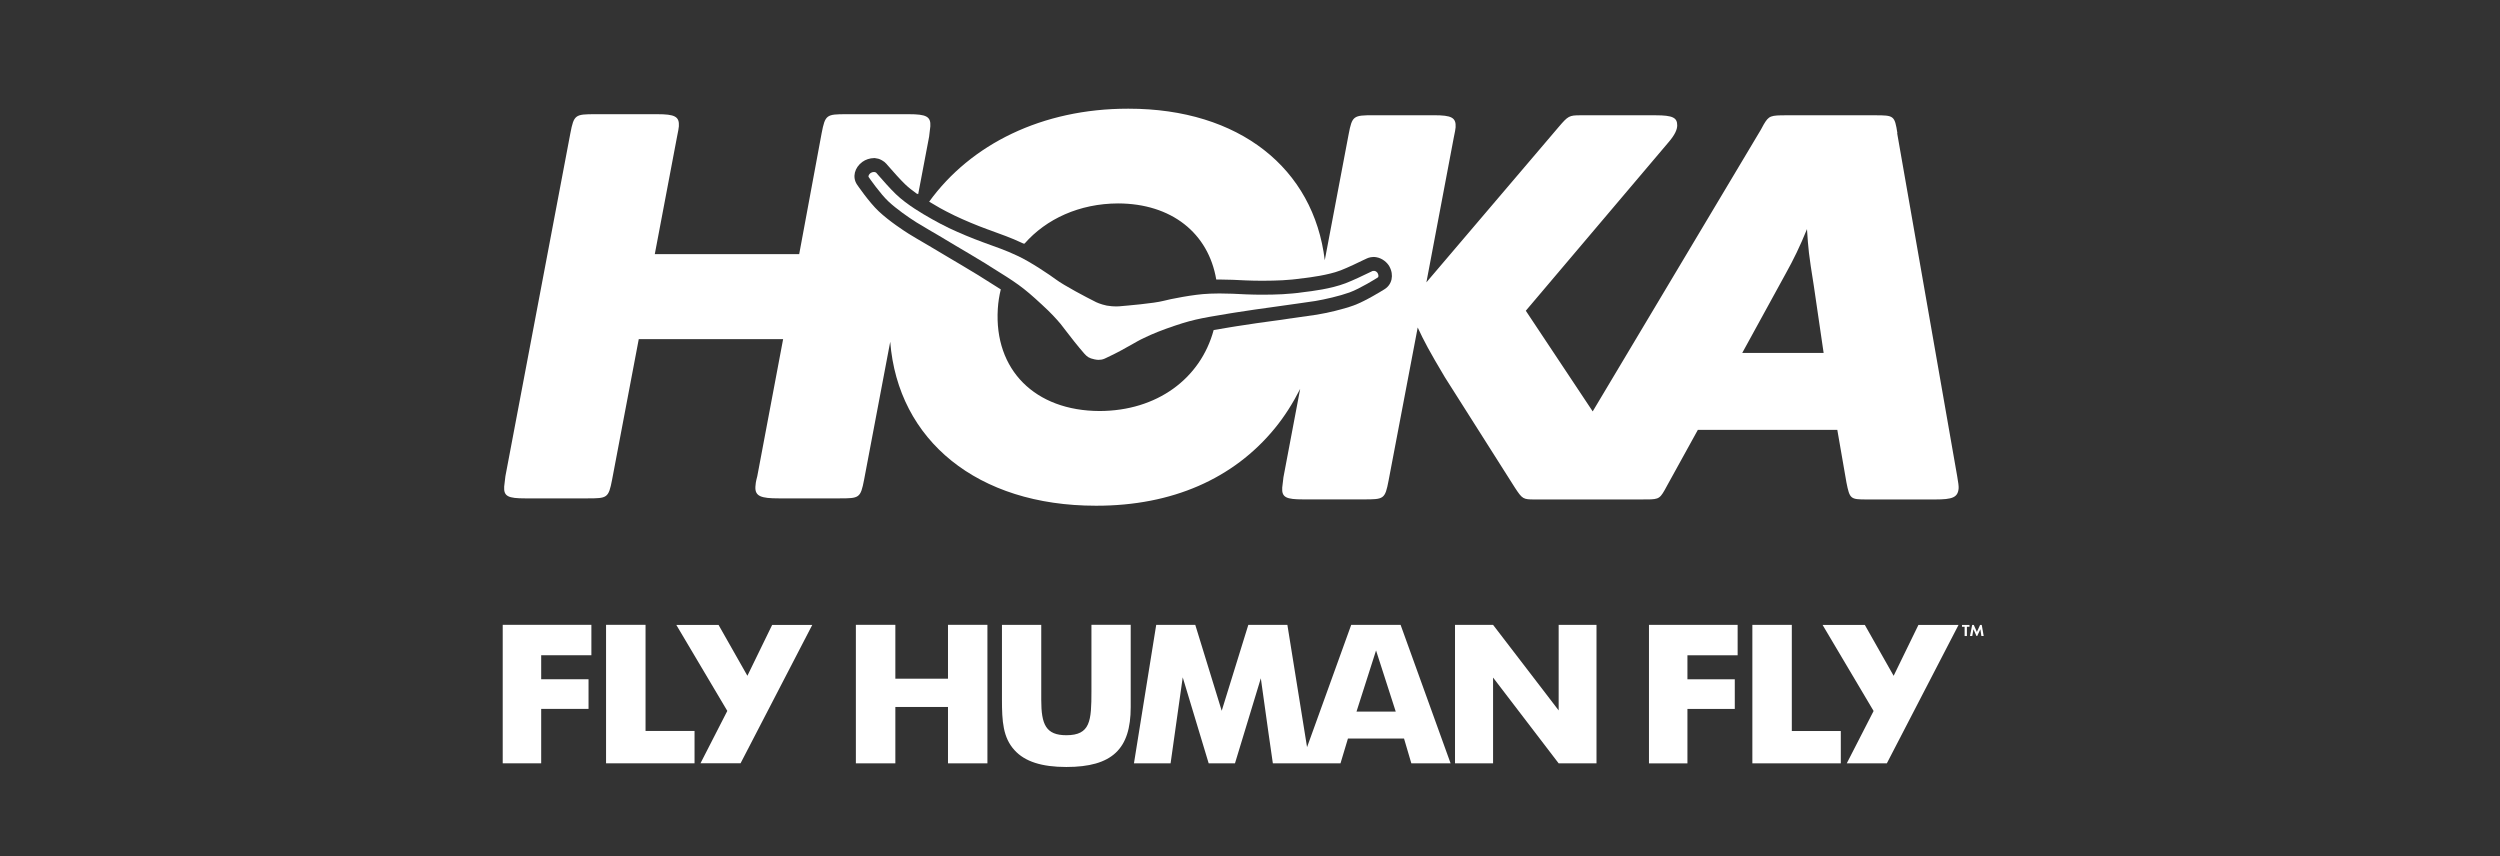 <?xml version="1.0" encoding="UTF-8"?>
<svg xmlns="http://www.w3.org/2000/svg" width="184" height="63" viewBox="0 0 184 63" fill="none">
  <rect x="0" y="0" width="184" height="63" fill="#333333" stroke="none"/>
  <path d="M124.195 52.177H127.68V49.996H124.195V48.229H127.89V45.99H121.364V56.185H124.195V52.177Z" fill="white"></path>
  <path d="M135.483 53.803H131.877V45.99H128.974V56.182H135.483V53.803Z" fill="white"></path>
  <path d="M135.921 56.183H138.871L144.147 45.996H141.195L139.372 49.74L137.252 45.996H134.143L137.897 52.329L135.921 56.183Z" fill="white"></path>
  <path d="M39.831 52.174H43.316V49.993H39.831V48.226H43.526V45.987H37V56.18H39.831V52.174Z" fill="white"></path>
  <path d="M51.118 53.798H47.512V45.987H44.606V56.18H51.118V53.798Z" fill="white"></path>
  <path d="M72.674 56.182V45.987H69.772V49.952H65.898V45.987H62.992V56.182H65.898V52.033H69.772V56.182H72.674Z" fill="white"></path>
  <path d="M76.633 45.99H73.744V51.49C73.744 53.086 73.819 54.286 74.668 55.212C75.426 56.053 76.677 56.45 78.481 56.45C81.863 56.45 83.22 55.124 83.22 52.047V45.987H80.33V50.875C80.33 53.056 80.256 54.112 78.483 54.112C76.981 54.112 76.636 53.329 76.636 51.518V45.987L76.633 45.99Z" fill="white"></path>
  <path d="M51.556 56.177H54.506L59.783 45.993H56.831L55.008 49.737L52.885 45.993H49.776L53.53 52.323L51.556 56.177Z" fill="white"></path>
  <path d="M114.717 45.99V52.287C114.717 52.287 113.918 51.242 113.912 51.234L109.89 45.99H107.089V56.182H109.89V49.869L114.717 56.182H117.502V45.99H114.717Z" fill="white"></path>
  <path d="M144.403 45.996V46.131H144.596V46.812H144.764V46.131H144.955V45.996H144.403Z" fill="white"></path>
  <path d="M145.733 45.996L145.498 46.514L145.272 45.996H145.151L144.991 46.812H145.159L145.247 46.31L145.468 46.812H145.523L145.755 46.31L145.829 46.812H146L145.857 45.996H145.733Z" fill="white"></path>
  <path d="M103.085 45.99H99.449L96.199 54.991L94.751 45.99H91.876L89.918 52.314L87.972 45.99H85.097L83.459 56.182H86.155L87.049 49.852L88.959 56.182H90.894L92.797 49.921L93.365 53.982L93.682 56.18H98.661L99.209 54.355H103.336L103.874 56.18H106.763L103.083 45.987L103.085 45.99ZM99.838 52.375L101.277 47.873L102.727 52.375H99.838Z" fill="white"></path>
  <path d="M128.229 25.975L131.449 20.1C132 19.11 132.466 18.159 132.995 16.861C133.089 18.327 133.119 18.677 133.497 21.037L134.219 25.975H128.229ZM139.648 9.8C139.444 8.502 139.397 8.485 137.974 8.485H131.509C130.307 8.485 130.194 8.513 129.808 9.163L129.599 9.547L117.223 30.279L112.299 22.871L122.795 10.481C123.274 9.93 123.443 9.53 123.443 9.23C123.443 8.673 123.145 8.485 121.849 8.485H116.324C115.492 8.485 115.412 8.535 114.728 9.334L104.982 20.781L106.995 10.139C107.079 9.742 107.125 9.487 107.133 9.373C107.177 8.651 106.832 8.482 105.545 8.482H101.081C99.612 8.482 99.518 8.521 99.259 9.886L97.503 19.154C96.687 12.378 91.203 8 83.07 8C83.062 8 83.054 8 83.046 8C83.035 8 83.021 8 83.01 8C76.702 8 71.453 10.611 68.387 14.843C68.566 14.95 68.746 15.058 68.944 15.171C69.032 15.22 69.096 15.259 69.129 15.278C69.134 15.284 69.142 15.287 69.148 15.292C69.278 15.372 69.939 15.714 70.267 15.871C70.995 16.218 71.875 16.585 72.68 16.88L72.746 16.902C73.642 17.227 74.488 17.531 75.169 17.856L75.266 17.9C75.29 17.911 75.318 17.925 75.343 17.936C75.348 17.93 75.357 17.922 75.359 17.917C75.376 17.922 75.387 17.93 75.401 17.936C77.002 16.108 79.448 14.983 82.287 14.972C86.219 14.98 88.937 17.153 89.516 20.572H89.574C89.626 20.572 89.676 20.572 89.731 20.572C90.374 20.572 91.085 20.607 91.691 20.638C92.077 20.654 92.483 20.663 92.899 20.663H92.957C93.45 20.663 93.946 20.649 94.396 20.627C94.735 20.613 95.49 20.541 95.639 20.514C95.645 20.514 95.656 20.514 95.664 20.508C95.705 20.503 95.794 20.489 95.909 20.478H95.926C96.422 20.414 97.743 20.255 98.68 19.896C99.198 19.695 100.012 19.306 100.351 19.138L100.519 19.061L100.599 19.022C100.687 18.981 100.784 18.951 100.883 18.934L100.941 18.926C100.993 18.917 101.048 18.912 101.101 18.912C101.131 18.912 101.161 18.912 101.192 18.917L101.227 18.923C101.247 18.923 101.263 18.928 101.283 18.928C101.751 19.006 102.088 19.32 102.247 19.587C102.253 19.598 102.259 19.609 102.264 19.62C102.606 20.243 102.454 20.944 101.903 21.286C101.721 21.399 100.491 22.165 99.634 22.479C98.823 22.774 97.685 23.033 96.918 23.16C96.684 23.199 96.075 23.287 95.416 23.375C95.209 23.406 95.049 23.428 94.997 23.436H94.98C94.578 23.502 94.131 23.563 93.569 23.637C92.937 23.723 92.072 23.841 90.958 24.018L90.622 24.073L90.569 24.081C90.079 24.161 89.676 24.227 89.326 24.291C88.355 27.883 85.135 30.24 80.937 30.251C76.17 30.24 73.162 27.218 73.438 22.736C73.468 22.239 73.545 21.762 73.658 21.299C73.294 21.062 72.862 20.792 72.288 20.436L72.015 20.263C71.058 19.681 70.342 19.259 69.768 18.92C69.267 18.628 68.892 18.402 68.555 18.198L68.354 18.079C67.72 17.71 67.105 17.349 66.885 17.208C66.559 17.004 65.445 16.279 64.676 15.554C63.962 14.887 63.077 13.585 63.066 13.569C62.719 13.031 62.893 12.337 63.471 11.915C63.709 11.741 64.026 11.639 64.321 11.636C64.343 11.636 64.365 11.636 64.384 11.636L64.428 11.642C64.572 11.656 64.712 11.694 64.836 11.76L64.922 11.805C65.043 11.871 65.159 11.962 65.247 12.066L65.283 12.111C65.316 12.146 65.36 12.196 65.407 12.251C65.674 12.557 66.237 13.2 66.617 13.563C66.854 13.792 67.16 14.032 67.521 14.289L67.527 14.25C67.546 14.264 67.56 14.275 67.579 14.289L68.382 10.062L68.473 9.296C68.517 8.573 68.172 8.405 66.882 8.405H62.297C60.828 8.405 60.734 8.444 60.472 9.806L58.821 18.702H48.193L49.83 10.062C49.913 9.665 49.958 9.41 49.965 9.296C50.01 8.573 49.665 8.405 48.377 8.405H43.804C42.334 8.405 42.241 8.444 41.979 9.806L37.198 35.048L37.107 35.815C37.063 36.537 37.408 36.68 38.651 36.68H43.225C44.691 36.68 44.788 36.666 45.05 35.304L47.013 24.96H57.638L55.736 35.048C55.62 35.475 55.609 35.644 55.598 35.815C55.554 36.537 56.028 36.68 57.318 36.68H61.773C63.243 36.68 63.336 36.666 63.598 35.304L65.52 25.154C66.093 32.418 71.941 37.221 80.65 37.221H80.708C86.252 37.221 90.776 35.244 93.817 31.536C94.534 30.665 95.159 29.675 95.692 28.622L94.462 35.123L94.371 35.889C94.327 36.614 94.669 36.755 95.915 36.755H100.376C101.845 36.755 101.939 36.741 102.198 35.379L104.343 24.103C104.795 25.082 105.206 25.859 106.341 27.762L111.497 35.892C112.04 36.721 112.101 36.763 112.95 36.76C113.071 36.76 113.209 36.76 113.369 36.76H120.774C122.02 36.76 122.111 36.788 122.522 36.065L122.731 35.682L124.962 31.638H135.226L135.898 35.511C136.141 36.727 136.193 36.76 137.393 36.76H142.44C143.687 36.76 144.103 36.62 144.155 35.938C144.166 35.795 144.13 35.497 144.048 35.045L139.631 9.803L139.648 9.8Z" fill="white"></path>
  <path d="M80.865 26.479C80.865 26.479 80.876 26.479 80.881 26.479C80.895 26.479 80.909 26.479 80.923 26.479C81.113 26.479 81.256 26.424 81.452 26.324C82.136 26.013 82.921 25.575 83.39 25.304C83.647 25.164 83.845 25.04 83.964 24.987L84.057 24.943C84.394 24.778 84.909 24.527 85.83 24.193C87.686 23.534 88.174 23.454 90.514 23.066L90.859 23.011C91.972 22.834 92.816 22.718 93.494 22.625C94.048 22.55 94.49 22.489 94.886 22.429C94.903 22.423 96.444 22.214 96.811 22.153C97.5 22.037 98.573 21.795 99.331 21.522C100.089 21.246 101.307 20.488 101.398 20.427C101.495 20.369 101.448 20.198 101.393 20.099C101.36 20.044 101.274 19.956 101.178 19.942L101.139 19.937L101.114 19.942L101.079 19.937L101.021 19.945C100.988 19.961 100.899 20.003 100.778 20.061C100.392 20.248 99.584 20.637 99.036 20.846C97.947 21.263 96.521 21.434 95.984 21.497C95.893 21.505 95.824 21.516 95.794 21.522C95.562 21.566 94.743 21.638 94.401 21.654C93.941 21.676 93.442 21.69 92.94 21.69C92.527 21.69 92.11 21.682 91.716 21.665C91.03 21.629 90.368 21.599 89.775 21.599C89.764 21.599 89.756 21.599 89.748 21.599C89.737 21.599 89.726 21.599 89.717 21.599C89.489 21.599 89.268 21.605 89.064 21.613L88.948 21.621C87.9 21.654 86.062 22.024 85.626 22.145C84.909 22.33 82.949 22.495 82.37 22.545C82.312 22.55 82.235 22.553 82.147 22.553C81.965 22.553 81.733 22.539 81.458 22.492C81.008 22.396 80.688 22.255 80.542 22.17C80.021 21.913 78.301 21.009 77.711 20.565C77.355 20.295 75.825 19.253 74.885 18.828L74.778 18.779C74.119 18.462 73.272 18.161 72.374 17.839C71.541 17.535 70.626 17.155 69.859 16.791C69.553 16.645 68.831 16.273 68.635 16.151C68.608 16.135 68.547 16.099 68.467 16.055C67.998 15.79 66.763 15.087 65.939 14.293C65.523 13.896 64.941 13.232 64.662 12.912C64.574 12.81 64.511 12.738 64.489 12.711L64.403 12.667L64.359 12.661C64.359 12.661 64.348 12.667 64.343 12.667L64.301 12.661C64.216 12.661 64.125 12.703 64.078 12.733C63.987 12.802 63.877 12.94 63.937 13.036C63.995 13.124 64.803 14.279 65.385 14.823C65.966 15.371 66.854 15.989 67.436 16.358C67.748 16.557 69.076 17.329 69.09 17.337C69.427 17.546 69.807 17.772 70.284 18.051C70.874 18.398 71.596 18.823 72.547 19.402L72.837 19.587C74.833 20.83 75.249 21.092 76.672 22.41C77.375 23.049 77.741 23.471 77.989 23.758L78.053 23.832C78.138 23.942 78.276 24.119 78.453 24.35C78.778 24.778 79.318 25.47 79.803 26.024C80.016 26.261 80.151 26.363 80.551 26.448C80.675 26.473 80.777 26.487 80.868 26.487" fill="white"></path>
</svg>
